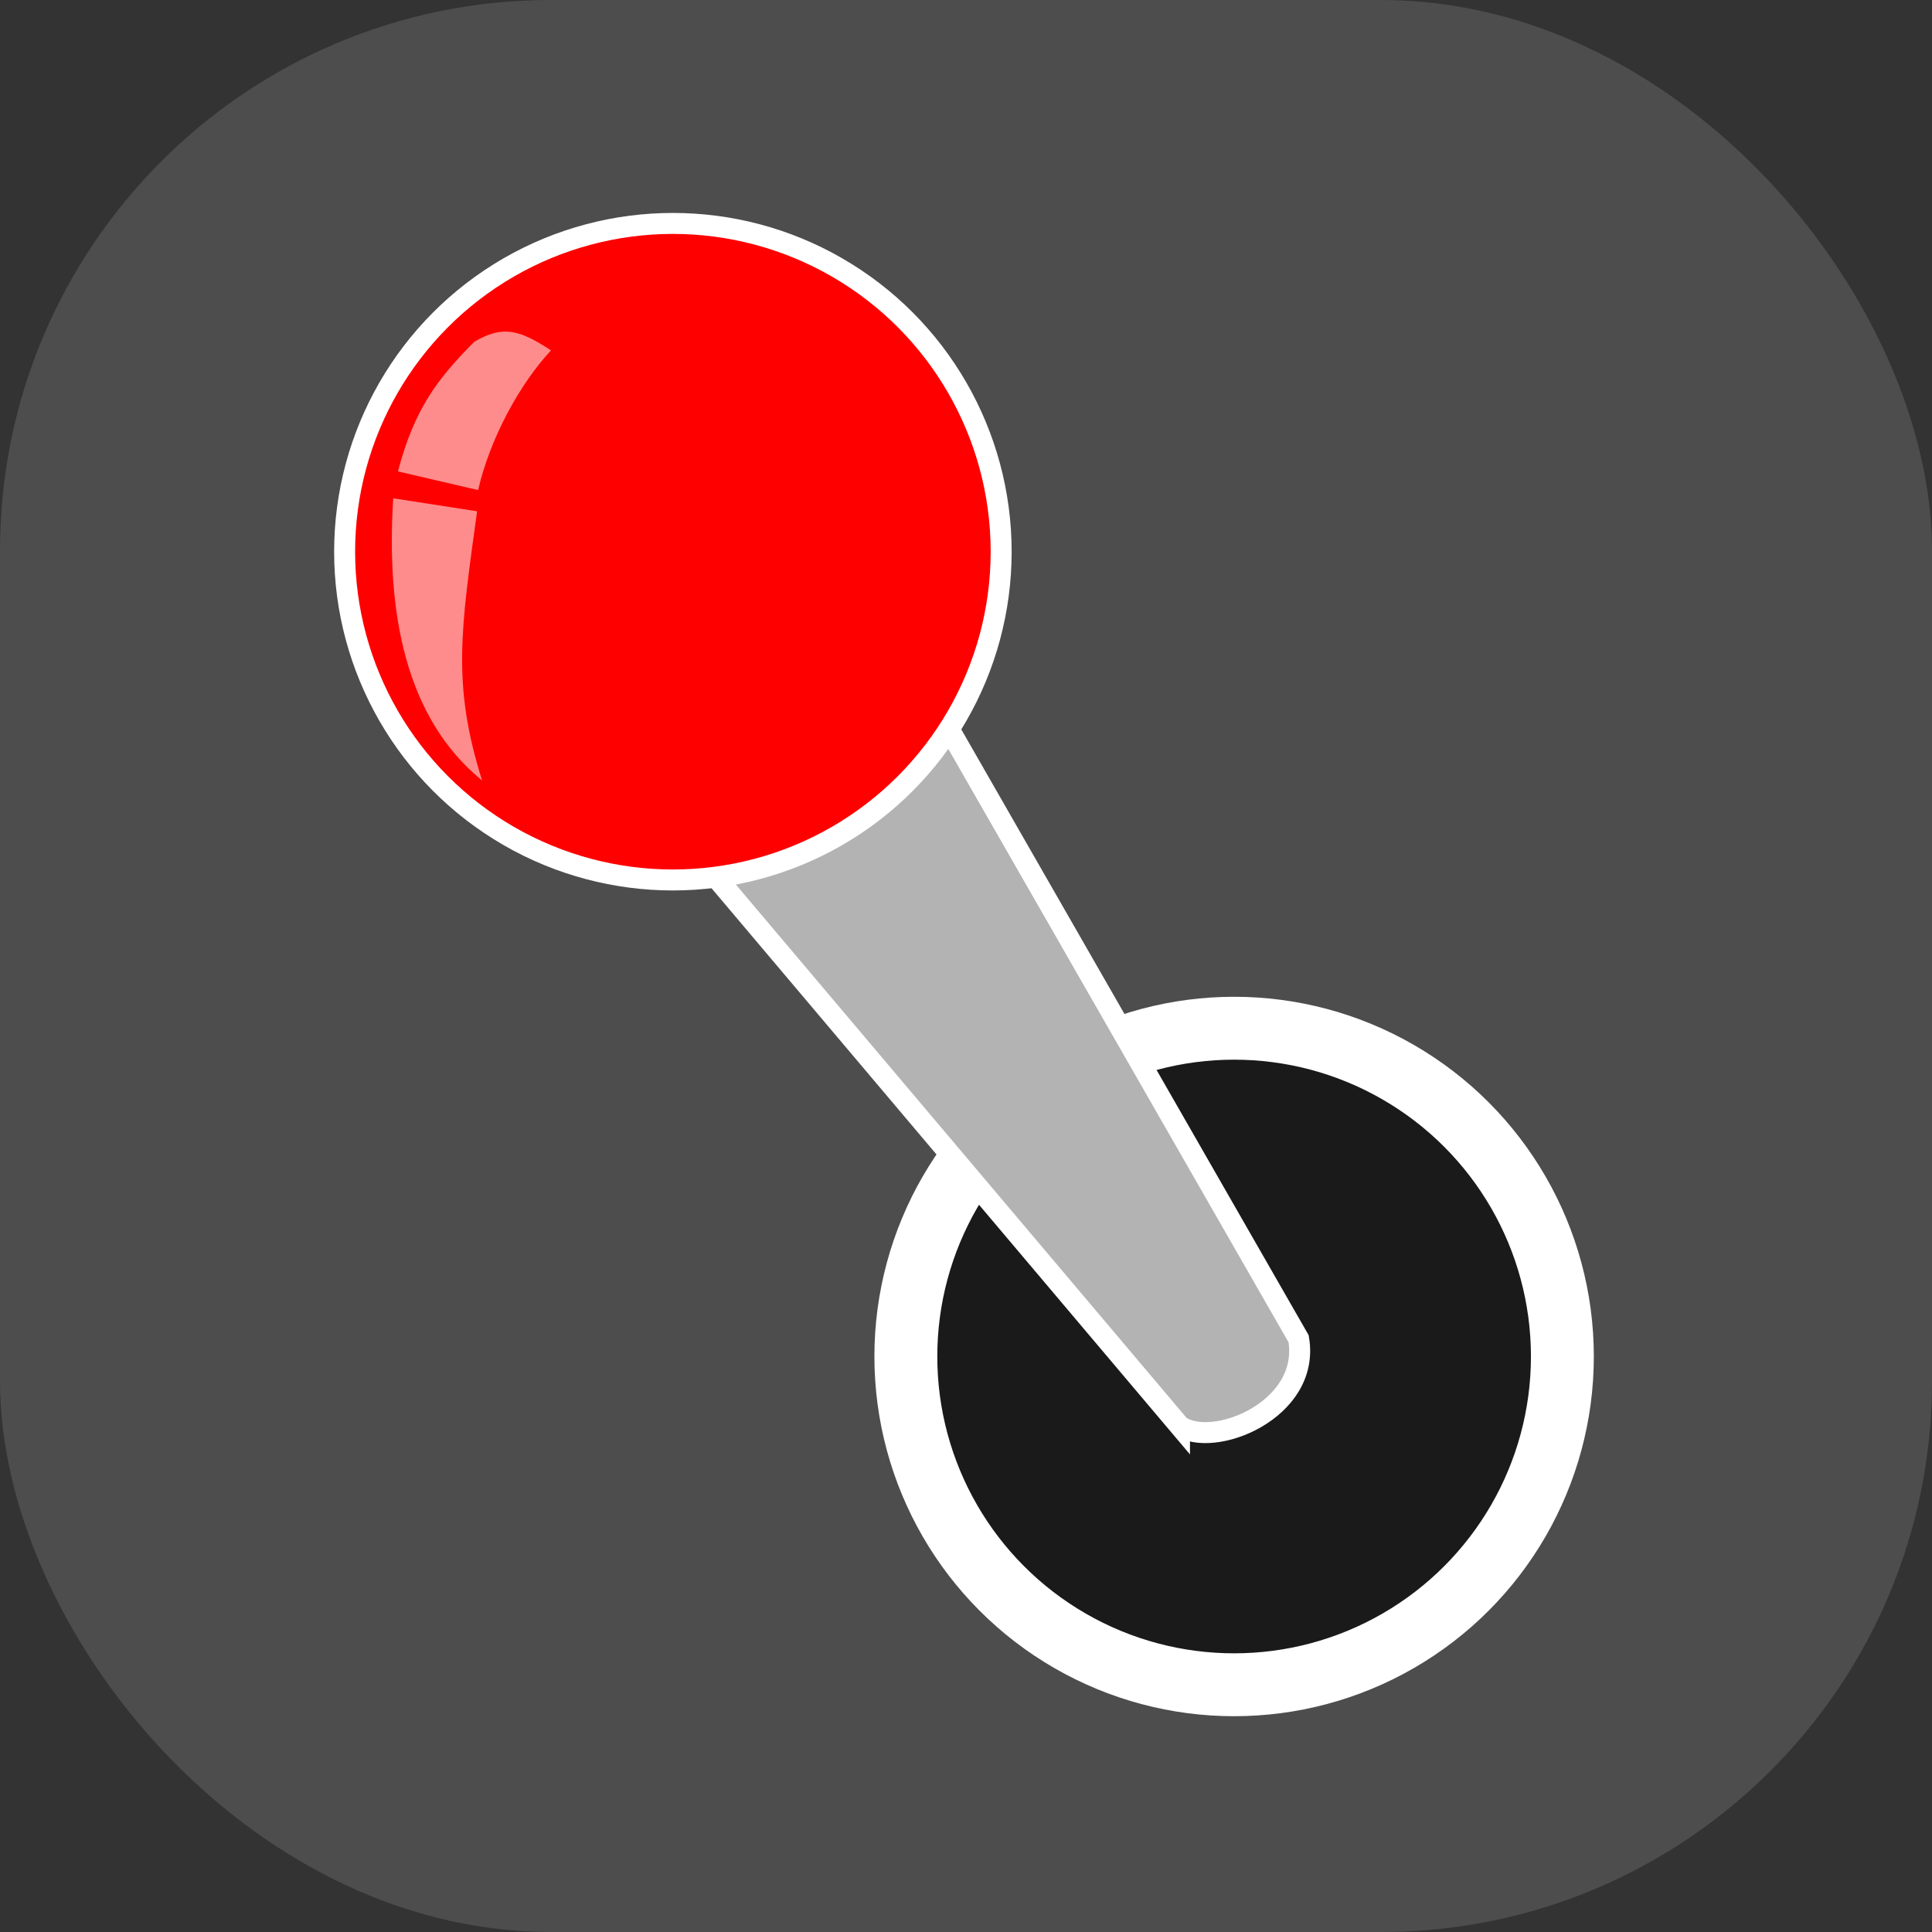 <?xml version="1.0" encoding="UTF-8" standalone="no"?>
<svg
   xmlns:dc="http://purl.org/dc/elements/1.1/"
   xmlns:cc="http://creativecommons.org/ns#"
   xmlns:rdf="http://www.w3.org/1999/02/22-rdf-syntax-ns#"
   xmlns:svg="http://www.w3.org/2000/svg"
   xmlns="http://www.w3.org/2000/svg"
   xmlns:sodipodi="http://sodipodi.sourceforge.net/DTD/sodipodi-0.dtd"
   xmlns:inkscape="http://www.inkscape.org/namespaces/inkscape"
   inkscape:export-ydpi="600"
   inkscape:export-xdpi="600"
   inkscape:export-filename="C:\Users\DeskTop\Desktop\mok\ObinoxLogo.png"
   sodipodi:docname="favicon.svg"
   inkscape:version="1.0 (4035a4fb49, 2020-05-01)"
   version="1.1"
   id="svg2"
   viewBox="0 0 120 120"
   height="33.867mm"
   width="33.867mm">
  <rect x="0" y="0" width="120" height="120" fill="#333333" stroke="none"/>
  <defs
     id="defs4" />
  <sodipodi:namedview
     inkscape:document-rotation="0"
     fit-margin-bottom="0"
     fit-margin-right="0"
     fit-margin-left="0"
     fit-margin-top="0"
     inkscape:window-maximized="1"
     inkscape:window-y="-8"
     inkscape:window-x="-8"
     inkscape:window-height="1027"
     inkscape:window-width="2560"
     showgrid="false"
     inkscape:current-layer="layer1"
     inkscape:document-units="px"
     inkscape:cy="67.532679"
     inkscape:cx="48.685269"
     inkscape:zoom="5.4536364"
     inkscape:pageshadow="2"
     inkscape:pageopacity="0.0"
     borderopacity="1.0"
     bordercolor="#666666"
     pagecolor="#ffffff"
     id="base" />
  <g
     transform="translate(-227.707,-135.7)"
     id="layer1"
     inkscape:groupmode="layer"
     inkscape:label="Camada 1">
    <rect
       ry="34.209"
       y="135.7"
       x="227.707"
       height="120"
       width="120"
       id="rect4144"
       style="opacity:1;fill:#4d4d4d;fill-opacity:1;stroke:none;stroke-width:0.5;stroke-miterlimit:4;stroke-dasharray:none;stroke-opacity:1" />
    <g
       transform="matrix(1.34,0,0,1.34,-83.941,-66.626)"
       id="g861">
      <path
         inkscape:connector-curvature="0"
         id="path4181"
         style="font-style:normal;font-variant:normal;font-weight:normal;font-stretch:normal;font-size:medium;line-height:125%;font-family:'Arial Rounded MT Bold';-inkscape-font-specification:'Arial Rounded MT Bold, Normal';text-align:start;letter-spacing:0px;word-spacing:0px;writing-mode:lr-tb;text-anchor:start;fill:#000000;fill-opacity:1;stroke:none;stroke-width:1px;stroke-linecap:butt;stroke-linejoin:miter;stroke-opacity:1"
         d="m 264.389,162.468 q 4.328,0 7.422,1.765 3.113,1.746 4.707,4.992 1.594,3.227 1.594,7.592 0,3.227 -0.873,5.865 -0.873,2.638 -2.619,4.574 -1.746,1.936 -4.29,2.961 -2.543,1.025 -5.827,1.025 -3.265,0 -5.846,-1.044 -2.581,-1.063 -4.309,-2.98 -1.727,-1.917 -2.619,-4.612 -0.873,-2.695 -0.873,-5.827 0,-3.208 0.911,-5.884 0.93,-2.676 2.676,-4.555 1.746,-1.879 4.252,-2.866 2.505,-1.006 5.694,-1.006 z m 8.01,14.312 q 0,-3.056 -0.987,-5.296 -0.987,-2.24 -2.828,-3.379 -1.822,-1.158 -4.195,-1.158 -1.689,0 -3.132,0.645 -1.424,0.626 -2.468,1.841 -1.025,1.215 -1.632,3.113 -0.588,1.879 -0.588,4.233 0,2.373 0.588,4.29 0.607,1.917 1.689,3.189 1.101,1.253 2.505,1.879 1.424,0.626 3.113,0.626 2.164,0 3.967,-1.082 1.822,-1.082 2.885,-3.341 1.082,-2.259 1.082,-5.561 z" />
      <path
         inkscape:connector-curvature="0"
         id="path4193"
         style="font-style:normal;font-variant:normal;font-weight:normal;font-stretch:normal;font-size:medium;line-height:125%;font-family:'Arial Rounded MT Bold';-inkscape-font-specification:'Arial Rounded MT Bold, Normal';text-align:start;letter-spacing:0px;word-spacing:0px;writing-mode:lr-tb;text-anchor:start;fill:#000000;fill-opacity:1;stroke:none;stroke-width:1px;stroke-linecap:butt;stroke-linejoin:miter;stroke-opacity:1"
         d="m 289.996,199.604 q 4.328,0 7.422,1.765 3.113,1.746 4.707,4.992 1.594,3.227 1.594,7.592 0,3.227 -0.873,5.865 -0.873,2.638 -2.619,4.574 -1.746,1.936 -4.29,2.961 -2.543,1.025 -5.827,1.025 -3.265,0 -5.846,-1.044 -2.581,-1.063 -4.309,-2.98 -1.727,-1.917 -2.619,-4.612 -0.873,-2.695 -0.873,-5.827 0,-3.208 0.911,-5.884 0.93,-2.676 2.676,-4.555 1.746,-1.879 4.252,-2.866 2.505,-1.006 5.694,-1.006 z m 8.01,14.312 q 0,-3.056 -0.987,-5.296 -0.987,-2.24 -2.828,-3.379 -1.822,-1.158 -4.195,-1.158 -1.689,0 -3.132,0.645 -1.424,0.626 -2.468,1.841 -1.025,1.215 -1.632,3.113 -0.588,1.879 -0.588,4.233 0,2.373 0.588,4.29 0.607,1.917 1.689,3.189 1.101,1.253 2.505,1.879 1.424,0.626 3.113,0.626 2.164,0 3.967,-1.082 1.822,-1.082 2.885,-3.341 1.082,-2.259 1.082,-5.561 z" />
      <circle
         style="fill:#1a1a1a;fill-opacity:1;stroke:#ffffff;stroke-width:2.915;stroke-miterlimit:4;stroke-dasharray:none;stroke-opacity:1"
         id="path4144-1"
         cx="289.777"
         cy="213.866"
         r="15.216" />
      <path
         style="fill:#b3b3b3;fill-rule:evenodd;stroke:#ffffff;stroke-width:0.972px;stroke-linecap:butt;stroke-linejoin:miter;stroke-opacity:1"
         d="m 287.245,217.076 -22.394,-26.499 8.728,-10.995 19.188,33.463 c 0.57,3.323 -4.003,5.124 -5.522,4.03 z"
         id="path4161"
         inkscape:connector-curvature="0"
         sodipodi:nodetypes="ccccc"
         inkscape:transform-center-x="11.232238"
         inkscape:transform-center-y="-16.130345" />
      <circle
         style="fill:#ff0000;fill-opacity:1;stroke:#ffffff;stroke-width:0.972;stroke-miterlimit:4;stroke-dasharray:none;stroke-opacity:1"
         id="path4144"
         cx="263.763"
         cy="176.562"
         r="15.216" />
      <path
         style="fill:#ffffff;fill-opacity:0.549;fill-rule:evenodd;stroke:none;stroke-width:0.5;stroke-linecap:butt;stroke-linejoin:miter;stroke-miterlimit:4;stroke-dasharray:none;stroke-opacity:1"
         d="m 250.8,174.087 c -0.336,5.301 0.571,10.193 4.118,13.078 -1.399,-4.458 -0.986,-6.97 -0.231,-12.476 z"
         id="path4163"
         inkscape:connector-curvature="0"
         sodipodi:nodetypes="cccc" />
      <path
         style="fill:#ffffff;fill-opacity:0.549;fill-rule:evenodd;stroke:none;stroke-width:0.5;stroke-linecap:butt;stroke-linejoin:miter;stroke-miterlimit:4;stroke-dasharray:none;stroke-opacity:1"
         d="m 251.019,172.841 c 0.742,-2.829 1.78,-4.247 3.536,-6.008 1.324,-0.773 2.074,-0.572 3.558,0.398 -1.449,1.551 -2.822,4.069 -3.379,6.474 z"
         id="path4163-3"
         inkscape:connector-curvature="0"
         sodipodi:nodetypes="ccccc" />
    </g>
  </g>
</svg>

